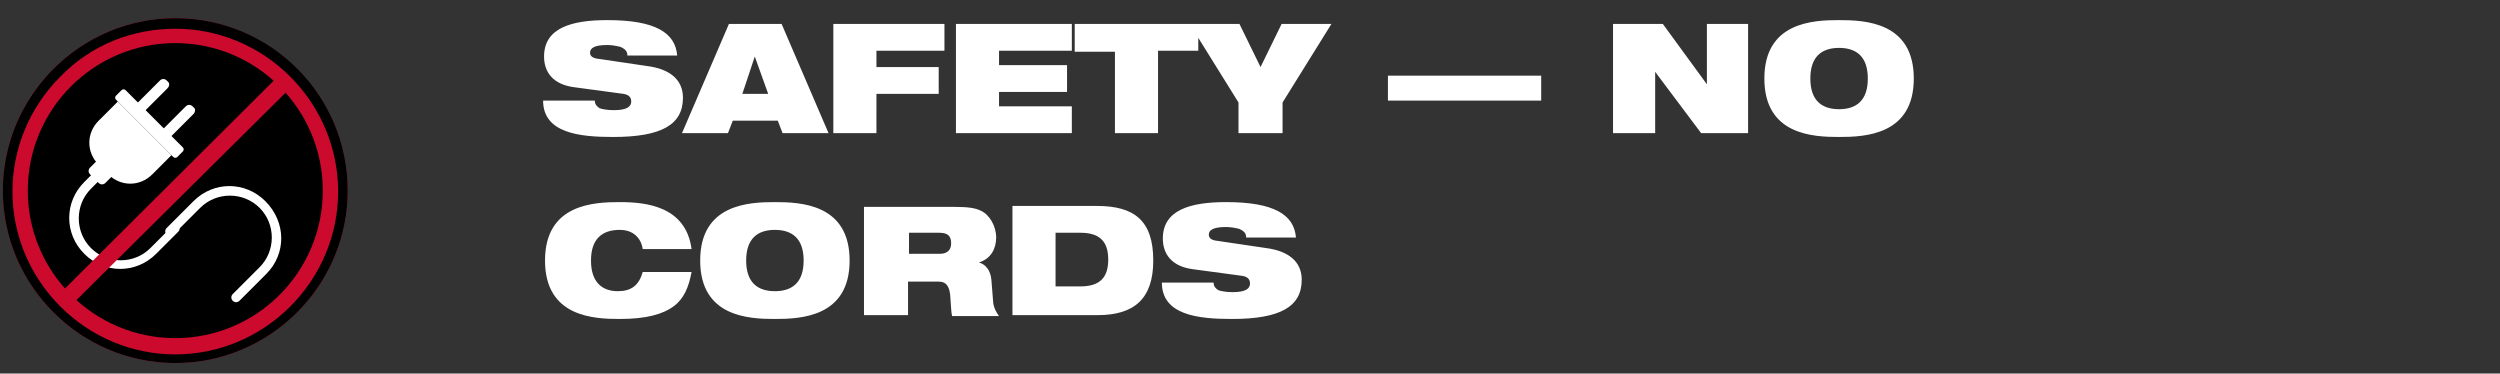 <?xml version="1.0" encoding="utf-8"?>
<!-- Generator: Adobe Illustrator 27.5.0, SVG Export Plug-In . SVG Version: 6.00 Build 0)  -->
<svg version="1.1" id="Layer_1" xmlns="http://www.w3.org/2000/svg" xmlns:xlink="http://www.w3.org/1999/xlink" x="0px" y="0px"
	 viewBox="0 0 261 39" style="enable-background:new 0 0 261 39;" xml:space="preserve">
<rect x="0" y="0" width="261" height="39" fill="#333333" stroke="none"/>
<style type="text/css">
	.st0{fill:#CC0A2E;}
	.st1{fill:#FFFFFF;}
</style>
<g>
	<path class="st0" d="M36.3,19.9c0,9.9-8.1,18-18,18s-18-8.1-18-18s8.1-18,18-18S36.3,10,36.3,19.9z"/>
	<path d="M18.3,1.9c-9.9,0-18,8.1-18,18s8.1,18,18,18s18-8.1,18-18S28.3,1.9,18.3,1.9z M18.3,3c4.5,0,8.8,1.8,12,5
		c3.2,3.2,5,7.5,5,12s-1.8,8.8-5,12c-3.2,3.2-7.5,5-12,5c-4.5,0-8.8-1.8-12-5c-3.2-3.2-5-7.5-5-12s1.8-8.8,5-12
		C9.5,4.7,13.8,3,18.3,3z"/>
	<path d="M33.7,19.9c0,8.5-6.9,15.4-15.4,15.4S2.9,28.4,2.9,19.9S9.8,4.5,18.3,4.5S33.7,11.4,33.7,19.9z"/>
	<path class="st1" d="M17.9,16.2l-2,2c-1.3,1.3-3.3,1.3-4.6,0l-1-1c-1.3-1.3-1.3-3.3,0-4.6l2-2L17.9,16.2z"/>
	<path class="st1" d="M19.1,15.8l-0.6,0.6c-0.1,0.1-0.3,0.1-0.4,0l-6-6c-0.1-0.1-0.1-0.3,0-0.4l0.6-0.6c0.1-0.1,0.3-0.1,0.4,0l6,6
		C19.2,15.5,19.2,15.7,19.1,15.8z"/>
	<path class="st1" d="M17.5,9.2l-3.2,3.2l-0.8-0.8l3.2-3.2c0.2-0.2,0.5-0.2,0.7,0l0.2,0.2C17.7,8.7,17.7,9,17.5,9.2z"/>
	<path class="st1" d="M20.2,11.9L17,15.1l-0.8-0.8l3.2-3.2c0.2-0.2,0.5-0.2,0.7,0l0.2,0.2C20.4,11.4,20.4,11.7,20.2,11.9z"/>
	<path class="st1" d="M11.9,18.2L11,19.1c-0.2,0.2-0.5,0.2-0.7,0l-0.9-0.9c-0.2-0.2-0.2-0.5,0-0.7l0.9-0.9c0.2-0.2,0.5-0.2,0.7,0
		l0.9,0.9C12.1,17.7,12.1,18,11.9,18.2z"/>
	<path class="st1" d="M18.6,24.2l-2.3,2.3c-2.1,2.1-5.4,2.1-7.5,0c-2.1-2.1-2.1-5.4,0-7.5l2.3-2.3c0.2-0.2,0.5-0.2,0.7,0
		c0.2,0.2,0.2,0.5,0,0.7l-2.3,2.3c-1.7,1.7-1.7,4.5,0,6.2c1.7,1.7,4.5,1.7,6.2,0l2.3-2.3c0.2-0.2,0.5-0.2,0.7,0
		C18.8,23.7,18.8,24,18.6,24.2z"/>
	<path class="st1" d="M27.8,28.6L25,31.4c-0.2,0.2-0.5,0.2-0.7,0c-0.2-0.2-0.2-0.5,0-0.7l2.8-2.8c1.7-1.7,1.7-4.5,0-6.2
		c-1.7-1.7-4.5-1.7-6.2,0l-2.8,2.8c-0.2,0.2-0.5,0.2-0.7,0c-0.2-0.2-0.2-0.5,0-0.7l2.8-2.8c2.1-2.1,5.4-2.1,7.5,0
		C29.9,23.2,29.9,26.5,27.8,28.6z"/>
	<path class="st0" d="M29.5,7.5L5.9,31l1.2,1.2L30.7,8.8L29.5,7.5z"/>
</g>
<path class="st1" d="M65.1,9.8c0.6,0.1,0.8,0.4,0.8,0.8c0,0.5-0.4,0.9-1.8,0.9c-0.7,0-1.2-0.1-1.5-0.2c-0.3-0.2-0.5-0.4-0.5-0.8
	h-5.4c0,3.4,3.8,3.8,7.3,3.8c5.1,0,7.3-1.3,7.3-4.1c0-1.9-1.4-3-3.7-3.3l-5.4-0.8c-0.4-0.1-0.6-0.3-0.6-0.6c0-0.5,0.5-0.8,1.8-0.8
	c0.5,0,1,0.1,1.4,0.2c0.4,0.2,0.7,0.4,0.7,0.9h5.2c-0.2-2.4-2.3-3.7-7.3-3.7c-3.7,0-6.6,0.8-6.6,3.8c0,1.6,0.9,2.9,3.1,3.2L65.1,9.8
	z M80.2,9.8h-2.7l1.3-3.9h0L80.2,9.8z M71.2,13.9H76l0.5-1.3h4.7l0.5,1.3h4.8L81.6,2.5h-5.5L71.2,13.9z M87,13.9h4.5V9.8H98V7h-6.5
	V5.3h7.1V2.5H87V13.9z M99.8,13.9h12.1v-2.8h-7.6V9.6h7.1V6.8h-7.1V5.3h7.6V2.5H99.8V13.9z M116.4,13.9h4.5V5.3h4.2V2.5h-12.9v2.9
	h4.2V13.9z M129.4,13.9h4.5v-3.2l5.1-8.2h-5.2l-2.2,4.5l-2.2-4.5h-5.2l5.1,8.2V13.9z M144.9,10.5h16V7.9h-16V10.5z M168.5,13.9h4.3
	V7.5h0l4.8,6.4h4.9V2.5h-4.3v6.3h0l-4.6-6.3h-5.2V13.9z M184.2,8.2c0,5.9,5.1,6.1,7.8,6.1c2.7,0,7.8-0.2,7.8-6.1s-5.1-6.1-7.8-6.1
	C189.3,2.1,184.2,2.3,184.2,8.2z M189,8.2c0-2.3,1.2-3.2,3-3.2s3,0.9,3,3.2s-1.2,3.2-3,3.2S189,10.5,189,8.2z M67.1,28.4
	c-0.4,1.4-1.2,2-2.6,2c-1.6,0-2.8-0.9-2.8-3.2s1.2-3.2,3-3.2c1.7,0,2.3,1.2,2.4,2h5.1c-0.6-4.5-4.8-4.9-7.5-4.9
	c-2.7,0-7.8,0.2-7.8,6.1s5.1,6.1,7.8,6.1c2.8,0,4.5-0.5,5.6-1.3c1.1-0.8,1.6-2,1.9-3.6H67.1z M73.1,27.2c0,5.9,5.1,6.1,7.8,6.1
	s7.8-0.2,7.8-6.1s-5.1-6.1-7.8-6.1S73.1,21.3,73.1,27.2z M77.9,27.2c0-2.3,1.2-3.2,3-3.2c1.8,0,3,0.9,3,3.2s-1.2,3.2-3,3.2
	C79.1,30.4,77.9,29.5,77.9,27.2z M90.3,32.9h4.5v-3.5h3.2c0.8,0,1.1,0.5,1.2,1.4c0.1,1.3,0.1,1.8,0.2,2.2h4.9
	c-0.3-0.4-0.5-0.8-0.6-1.3l-0.2-2.5c-0.1-1-0.6-1.6-1.3-1.8v0c1.3-0.4,1.8-1.5,1.8-2.6c0-1.2-0.7-2.4-1.6-2.8
	c-0.6-0.3-1.4-0.4-2.7-0.4h-9.5V32.9z M94.9,24.3H98c0.8,0,1.3,0.2,1.3,1.1c0,0.7-0.4,1.1-1.2,1.1h-3.2V24.3z M110.2,24.3h2.6
	c2.1,0,2.9,1,2.9,2.8s-0.8,2.8-2.9,2.8h-2.6V24.3z M105.7,32.9h8.9c3.8,0,5.8-1.7,5.8-5.7c0-4.2-2-5.7-5.9-5.7h-8.8V32.9z
	 M129.7,28.8c0.6,0.1,0.8,0.4,0.8,0.8c0,0.5-0.4,0.9-1.8,0.9c-0.7,0-1.2-0.1-1.5-0.2c-0.3-0.2-0.5-0.4-0.5-0.8h-5.4
	c0,3.4,3.8,3.8,7.3,3.8c5.1,0,7.3-1.3,7.3-4.1c0-1.9-1.4-3-3.7-3.3l-5.4-0.8c-0.4-0.1-0.6-0.3-0.6-0.6c0-0.5,0.5-0.8,1.8-0.8
	c0.5,0,1,0.1,1.4,0.2c0.4,0.2,0.7,0.4,0.7,0.9h5.2c-0.2-2.4-2.3-3.7-7.3-3.7c-3.7,0-6.6,0.8-6.6,3.8c0,1.6,0.9,2.9,3.1,3.2
	L129.7,28.8z"/>
</svg>
